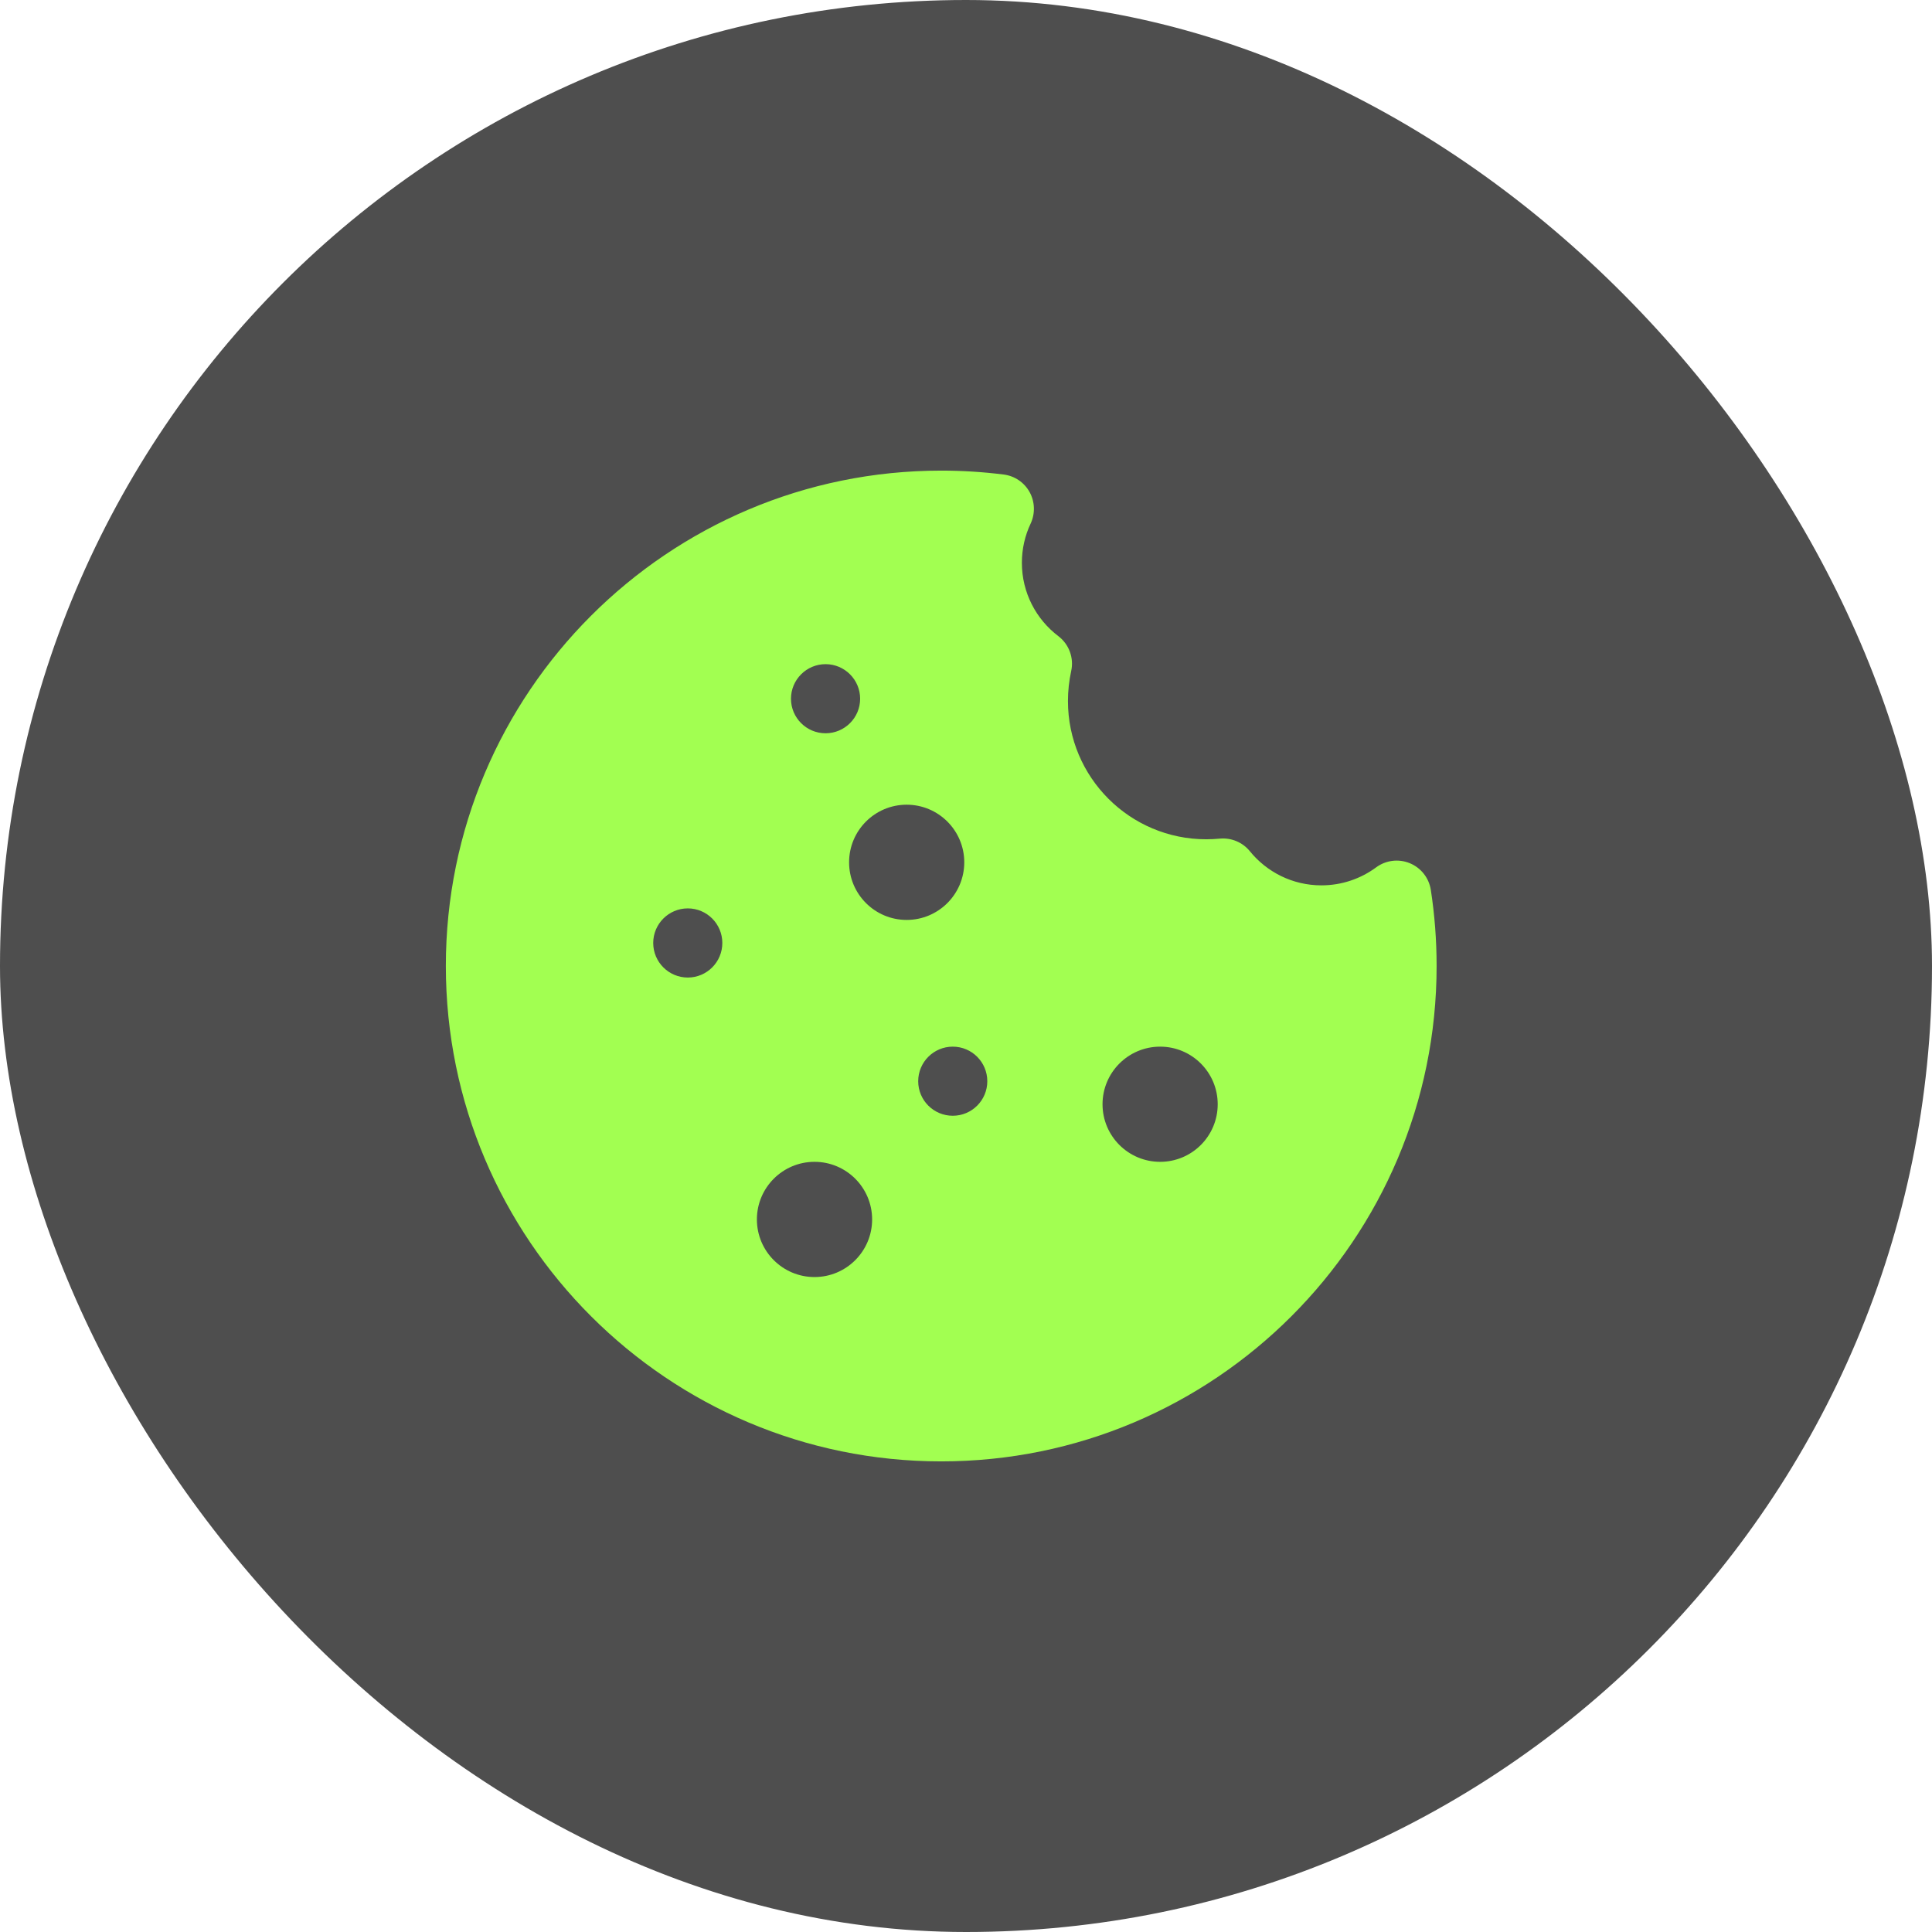 <svg width="39" height="39" viewBox="0 0 39 39" fill="none" xmlns="http://www.w3.org/2000/svg">
<rect width="39" height="39" rx="19.5" fill="#4E4E4E"/>
<path fill-rule="evenodd" clip-rule="evenodd" d="M28.883 17.963C28.96 18.465 29 18.977 29 19.5C29 25.019 24.519 29.5 19 29.5C13.481 29.5 9 25.019 9 19.5C9 13.981 13.481 9.5 19 9.5C19.427 9.5 19.847 9.527 20.261 9.579C20.483 9.607 20.677 9.739 20.785 9.935C20.892 10.131 20.899 10.367 20.805 10.569C20.691 10.809 20.628 11.078 20.628 11.361C20.628 11.965 20.917 12.503 21.365 12.842C21.581 13.007 21.682 13.282 21.623 13.548C21.581 13.743 21.558 13.944 21.558 14.151C21.558 15.692 22.808 16.942 24.349 16.942C24.441 16.942 24.531 16.937 24.621 16.929C24.854 16.907 25.082 17.001 25.23 17.183C25.571 17.603 26.091 17.872 26.674 17.872C27.087 17.872 27.47 17.737 27.779 17.509C27.975 17.364 28.233 17.332 28.459 17.425C28.685 17.518 28.845 17.722 28.883 17.963ZM23.419 21.128C22.777 21.128 22.256 21.649 22.256 22.291C22.256 22.933 22.777 23.453 23.419 23.453C24.061 23.453 24.581 22.933 24.581 22.291C24.581 21.649 24.061 21.128 23.419 21.128ZM16.442 23.453C15.8 23.453 15.279 23.974 15.279 24.616C15.279 25.258 15.8 25.779 16.442 25.779C17.084 25.779 17.605 25.258 17.605 24.616C17.605 23.974 17.084 23.453 16.442 23.453ZM16.665 13.407C16.28 13.407 15.967 13.72 15.967 14.105C15.967 14.49 16.28 14.802 16.665 14.802C17.05 14.802 17.363 14.49 17.363 14.105C17.363 13.72 17.05 13.407 16.665 13.407ZM19.233 21.128C18.847 21.128 18.535 21.441 18.535 21.826C18.535 22.211 18.847 22.523 19.233 22.523C19.618 22.523 19.93 22.211 19.93 21.826C19.93 21.441 19.618 21.128 19.233 21.128ZM13.884 18.337C13.499 18.337 13.186 18.65 13.186 19.035C13.186 19.42 13.499 19.733 13.884 19.733C14.269 19.733 14.581 19.42 14.581 19.035C14.581 18.65 14.269 18.337 13.884 18.337ZM18.302 16.244C17.66 16.244 17.14 16.765 17.14 17.407C17.14 18.049 17.66 18.57 18.302 18.57C18.944 18.57 19.465 18.049 19.465 17.407C19.465 16.765 18.944 16.244 18.302 16.244Z" fill="#A2FF51"/>
</svg>
